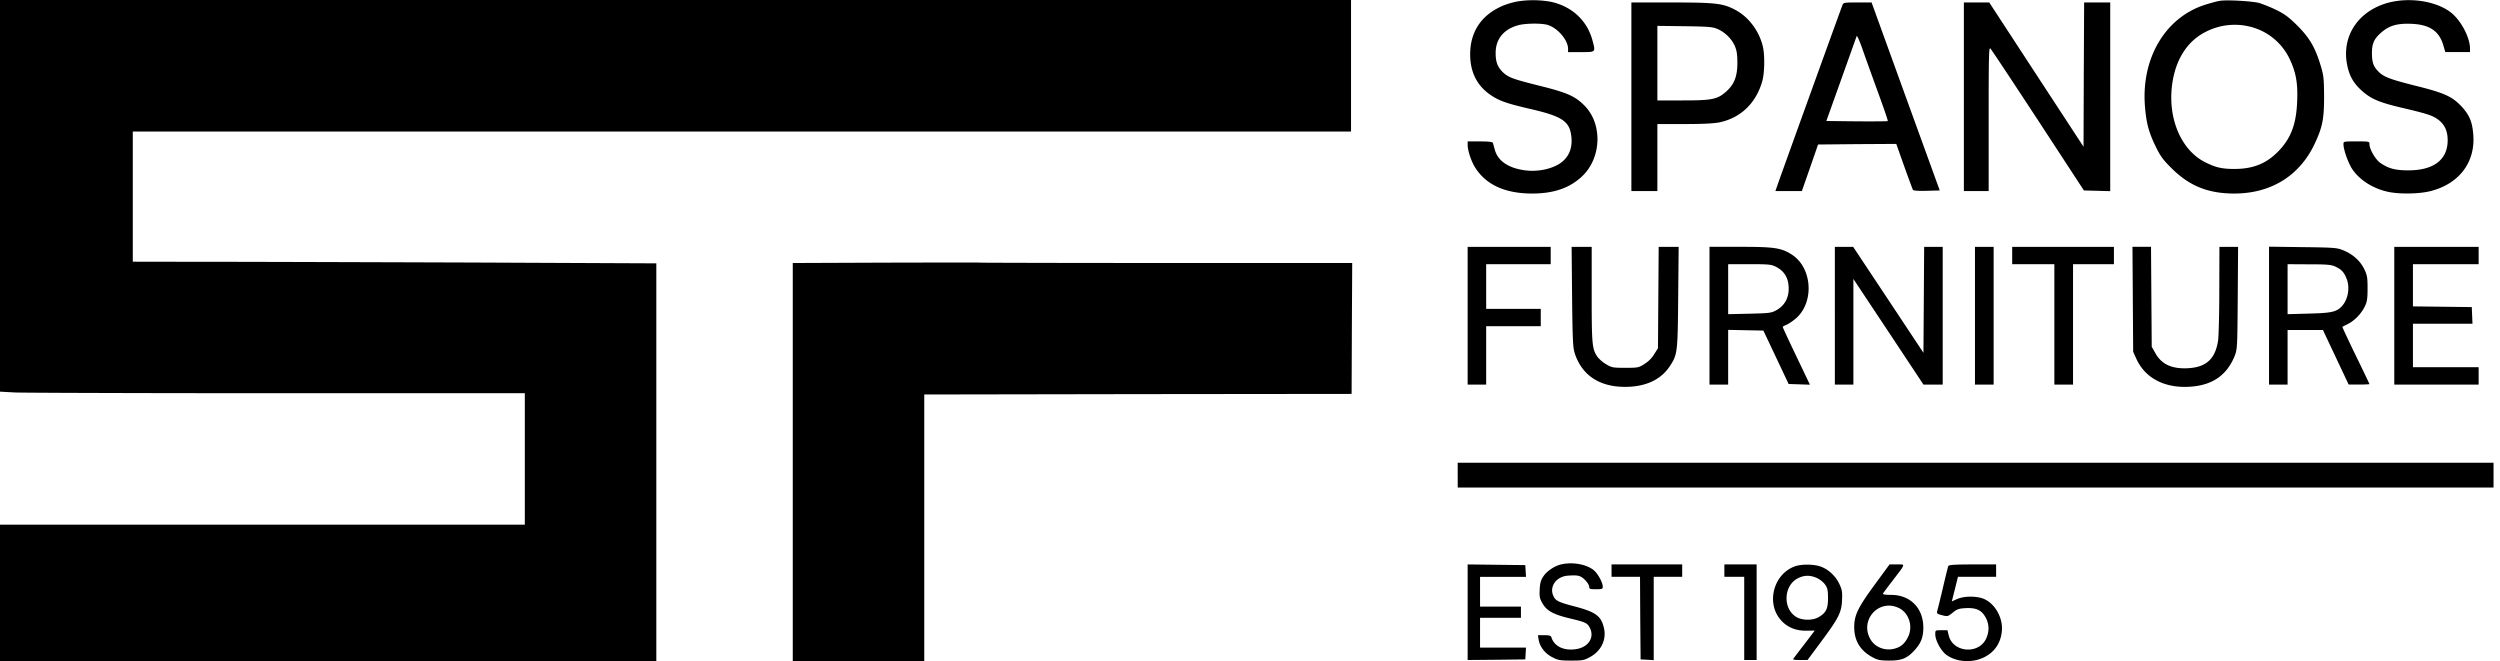 <svg xmlns="http://www.w3.org/2000/svg" viewBox="0 0 121 32"><path d="M65.39 0v6.365H6.427v6.301l3.706.006h1.048c2.556.005 7.374.02 11.618.034l8.967.04V32H0v-6.605h25.401v-6.364h-14.13l-.35-.001H9.888l-1.002-.002h-.648c-4.157-.007-7.217-.02-7.506-.032L0 18.956V0h65.39ZM46.87 12.706h.309c.171.002.27.004.283.006l.167.002.144.001c.578.003 1.92.007 3.705.01H52l.27.001.554.001H53.694l.298.001h1.552l.321.001h9.582l-.017 3.168-.012 3.168-10.344.011-10.34.018V32H38.37V12.73l4.483-.018 2.349-.005h.4l.19-.001ZM73.448.069a3.957 3.957 0 0 0-.675.194c-1 .412-1.561 1.172-1.613 2.207-.04.904.258 1.59.904 2.07.452.326.789.452 2.024.738 1.573.366 1.91.606 1.973 1.412.04.538-.16.961-.583 1.236-.435.274-1.098.4-1.699.314-.789-.114-1.286-.457-1.43-.995-.04-.137-.08-.286-.09-.326-.018-.051-.195-.074-.624-.074h-.6v.171c0 .27.171.795.371 1.104.52.824 1.447 1.247 2.75 1.247 1.042 0 1.808-.263 2.408-.824.955-.892 1.012-2.55.115-3.442-.452-.452-.841-.624-2.208-.96-1.23-.31-1.458-.39-1.715-.63-.263-.246-.366-.497-.366-.932-.006-.67.366-1.144 1.063-1.35.35-.102 1.11-.114 1.436-.028.486.137 1 .726 1.006 1.155v.166h.63c.72 0 .708.017.548-.578-.257-.955-1-1.64-2.013-1.858a4.904 4.904 0 0 0-1.612-.017ZM107.448.04c-.103.011-.4.092-.663.172-1.984.6-3.185 2.63-2.962 5.02.068.767.188 1.19.509 1.853.234.48.36.652.795 1.08.852.841 1.755 1.202 3.013 1.202 1.779 0 3.174-.864 3.9-2.43.372-.795.446-1.184.446-2.282-.006-.87-.023-1.012-.171-1.498-.258-.852-.527-1.316-1.11-1.905-.412-.411-.617-.566-1.023-.766a7.085 7.085 0 0 0-.841-.343c-.332-.086-1.555-.16-1.893-.103Zm1.361 1.23a2.878 2.878 0 0 1 1.996 1.555c.32.669.417 1.19.377 2.093-.045 1.155-.331 1.858-1.023 2.516-.555.52-1.167.743-2.019.743-.606 0-.91-.074-1.412-.326-1.213-.612-1.865-2.247-1.567-3.951.194-1.12.76-1.95 1.624-2.373a3.066 3.066 0 0 1 2.024-.258ZM115.763.09c-1.55.338-2.448 1.596-2.162 3.043.103.526.297.88.686 1.235.452.412.835.577 1.882.829 1.275.297 1.56.389 1.818.578.326.234.48.554.48 1.017 0 .944-.686 1.459-1.92 1.453-.624 0-.95-.092-1.339-.36-.234-.16-.526-.664-.526-.904 0-.137-.012-.137-.63-.137-.628 0-.628 0-.628.143 0 .251.229.903.423 1.195.343.515.972.926 1.687 1.092.555.132 1.55.12 2.116-.028 1.366-.35 2.156-1.384 2.058-2.705-.045-.64-.183-.967-.566-1.384-.452-.486-.84-.663-2.253-1.012-1.246-.315-1.538-.43-1.795-.704-.223-.228-.292-.44-.292-.869 0-.463.103-.692.44-.989.395-.349.8-.463 1.499-.429.857.04 1.315.355 1.515 1.035l.097.332H119.548V2.35c0-.497-.383-1.264-.835-1.67-.629-.566-1.881-.817-2.95-.589ZM78.959 4.683v4.564h1.258V6.004h1.304c.904 0 1.435-.028 1.716-.085 1.012-.218 1.75-.921 2.052-1.973.12-.4.132-1.253.035-1.687-.172-.744-.686-1.436-1.321-1.773-.606-.326-.95-.366-3.11-.366h-1.934v4.563Zm4.203-3.265c.343.16.646.458.8.8.092.212.127.401.127.813 0 .669-.149 1.058-.555 1.412-.417.366-.675.418-2.099.418h-1.218V1.252l1.338.017c1.201.018 1.361.035 1.607.15Zm6.005-1.15c-.098.247-3.014 8.327-3.128 8.664l-.109.315h1.28l.395-1.127.39-1.126 1.892-.018 1.893-.011.383 1.08c.212.595.406 1.11.423 1.144.023.04.286.058.67.046l.628-.017-1.652-4.552L90.585.12h-.68c-.67 0-.687 0-.738.149Zm1.704 4.135c.291.79.514 1.441.497 1.458-.011.012-.686.017-1.498.012l-1.475-.017.72-2.013c.395-1.104.732-2.053.75-2.099.01-.046.13.212.257.572.125.36.463 1.298.749 2.087Zm4.18.28v4.564h1.2V5.753c0-3.02.012-3.483.08-3.408.052.045 1.087 1.612 2.31 3.476l2.22 3.397.634.017.64.017V.12h-1.263l-.017 3.494-.012 3.488-2.281-3.488L96.28.12h-1.229v4.563ZM71.034 15.28v3.334h.897v-2.825h2.642v-.84H71.931v-2.161h3.123v-.841h-4.02v3.333Zm5.055-.914c.023 2.104.04 2.458.131 2.739.366 1.126 1.31 1.692 2.676 1.612.864-.051 1.521-.389 1.916-.983.377-.572.389-.64.412-3.34l.023-2.447h-.967l-.017 2.453-.017 2.453-.183.292a1.448 1.448 0 0 1-.475.474c-.274.178-.326.183-.926.183-.583 0-.658-.011-.915-.166a1.643 1.643 0 0 1-.417-.348c-.275-.39-.292-.59-.292-3.037v-2.304h-.972l.023 2.419Zm6.65.914v3.334h.904V15.966l.852.017.852.017.612 1.292.611 1.293.515.017.515.017-.395-.83c-.703-1.463-.92-1.938-.92-1.966 0-.017.091-.069.205-.115a2.4 2.4 0 0 0 .47-.331c.863-.8.737-2.43-.235-3.054-.51-.326-.835-.377-2.5-.377H82.74v3.333Zm3.248-2.35c.32.166.515.44.566.79.086.577-.114 1.034-.572 1.292-.251.137-.337.148-1.303.171l-1.035.023v-2.419h1.04c.972 0 1.058.012 1.304.143Zm2.82 2.35v3.334h.897v-5.112l1.698 2.556 1.693 2.556H94.027v-6.667h-.898l-.017 2.567-.017 2.562-1.698-2.562-1.704-2.567h-.886v3.333Zm6.781 0v3.334h.904v-6.667h-.904v3.333Zm1.802-2.91v.417h2.041v5.827h.904v-5.827h1.979v-.84H97.39v.423Zm5.838 2.116.017 2.539.166.366c.429.92 1.372 1.406 2.585 1.326 1.075-.068 1.778-.549 2.156-1.475.131-.332.137-.4.154-2.814l.017-2.481h-.903l-.006 2.058c0 1.133-.029 2.242-.057 2.465-.132.886-.555 1.292-1.424 1.35-.8.05-1.31-.178-1.613-.727l-.177-.309-.017-2.418-.017-2.42h-.898l.017 2.54Zm6.593.789v3.34h.898V15.971h1.71l.623 1.32.623 1.321h.504c.274 0 .503-.011.503-.023 0-.011-.297-.634-.663-1.383-.366-.755-.658-1.379-.647-1.384.012-.012.132-.075.27-.143.325-.166.64-.492.811-.84.115-.235.137-.378.137-.881 0-.538-.017-.635-.165-.944-.2-.4-.555-.715-1.018-.903-.292-.12-.446-.132-1.95-.15l-1.636-.022v3.334Zm3.208-2.373c.286.131.418.268.538.566.183.429.086 1.023-.223 1.355-.258.274-.486.326-1.59.355l-1.035.028v-2.419l1.035.006c.875 0 1.075.017 1.275.109Zm2.854 2.378v3.334h4.083v-.84h-3.18v-2.105h2.882l-.017-.4-.017-.406-1.424-.017-1.424-.017v-2.042h3.18v-.84h-4.083v3.333Zm-45.33 7.715v.6h50.134v-1.2H70.552v.6Zm5.004 4.323c-.315.074-.675.314-.846.56-.132.189-.172.32-.19.652-.016.354 0 .44.138.68.212.355.515.527 1.321.721.772.183.846.223.966.452.23.44-.034.897-.577 1.018-.618.131-1.138-.092-1.281-.555-.023-.08-.097-.103-.343-.103h-.309l.034.217c.058.343.303.664.658.847.28.148.377.165.915.165.555 0 .623-.011.926-.177.526-.291.79-.835.664-1.39-.132-.588-.395-.783-1.413-1.052-.795-.205-.943-.28-1.046-.531-.189-.452.166-.927.72-.961.48-.034.606-.006.818.206.109.108.206.257.206.326 0 .114.034.126.326.126.291 0 .331-.012.331-.12 0-.212-.251-.658-.457-.818-.366-.28-1.03-.39-1.561-.263Zm-4.523 2.316v2.31l1.395-.012 1.395-.017.017-.286.017-.286h-2.224v-1.44h1.979v-.544h-1.979v-1.44h2.224l-.017-.281-.017-.286-1.395-.017-1.395-.017v2.316Zm6.965-2.013v.297H79.377l.011 2.002.017 1.995.315.017.32.018v-4.032H81.418v-.6h-3.42v.303Zm5.46 0v.297h.961v4.026h.601V27.317H83.46v.303Zm3.403-.206c-1.012.372-1.384 1.738-.698 2.562.303.366.72.549 1.241.549l.43-.006-.487.64a83.1 83.1 0 0 0-.543.71c-.046.057.028.074.309.074h.371l.658-.887c.858-1.155.984-1.412 1.012-2.012.017-.406 0-.51-.137-.795-.189-.39-.543-.71-.92-.835-.338-.115-.927-.115-1.236 0Zm1.075.56c.137.063.315.2.395.315.12.171.143.274.143.663 0 .52-.092.703-.458.92-.291.167-.795.16-1.086-.016-.647-.406-.606-1.499.068-1.859.315-.166.606-.171.938-.023Zm2.842.263c-.852 1.161-1.035 1.533-1.035 2.11 0 .675.303 1.161.92 1.481.224.12.361.143.784.143.595 0 .864-.108 1.224-.509.309-.343.412-.617.417-1.08 0-.95-.629-1.59-1.56-1.59-.275 0-.418-.023-.395-.063.017-.034.24-.332.491-.658.624-.817.607-.754.19-.754h-.361l-.675.92Zm1.127 1.19c.497.24.703.915.429 1.43-.166.32-.36.474-.687.548-.434.098-.886-.085-1.103-.44-.572-.932.383-2.013 1.36-1.538Zm2.39-2.03c-.017.04-.137.532-.269 1.092a45.73 45.73 0 0 1-.274 1.12c-.023.075.034.115.246.167.263.068.28.062.514-.126.212-.172.298-.2.646-.218.504-.022.76.103.955.47.166.314.172.663.018 1-.355.783-1.607.686-1.813-.143l-.063-.257h-.297c-.292 0-.292 0-.292.2 0 .292.28.806.543.995.492.354 1.258.4 1.83.109.492-.246.783-.67.846-1.224.086-.704-.383-1.475-.995-1.641-.388-.103-.863-.08-1.166.051l-.258.115.15-.595.148-.595h1.847v-.6h-1.144c-.863 0-1.15.023-1.172.08Z" fill="#000" fill-rule="nonzero"/></svg>